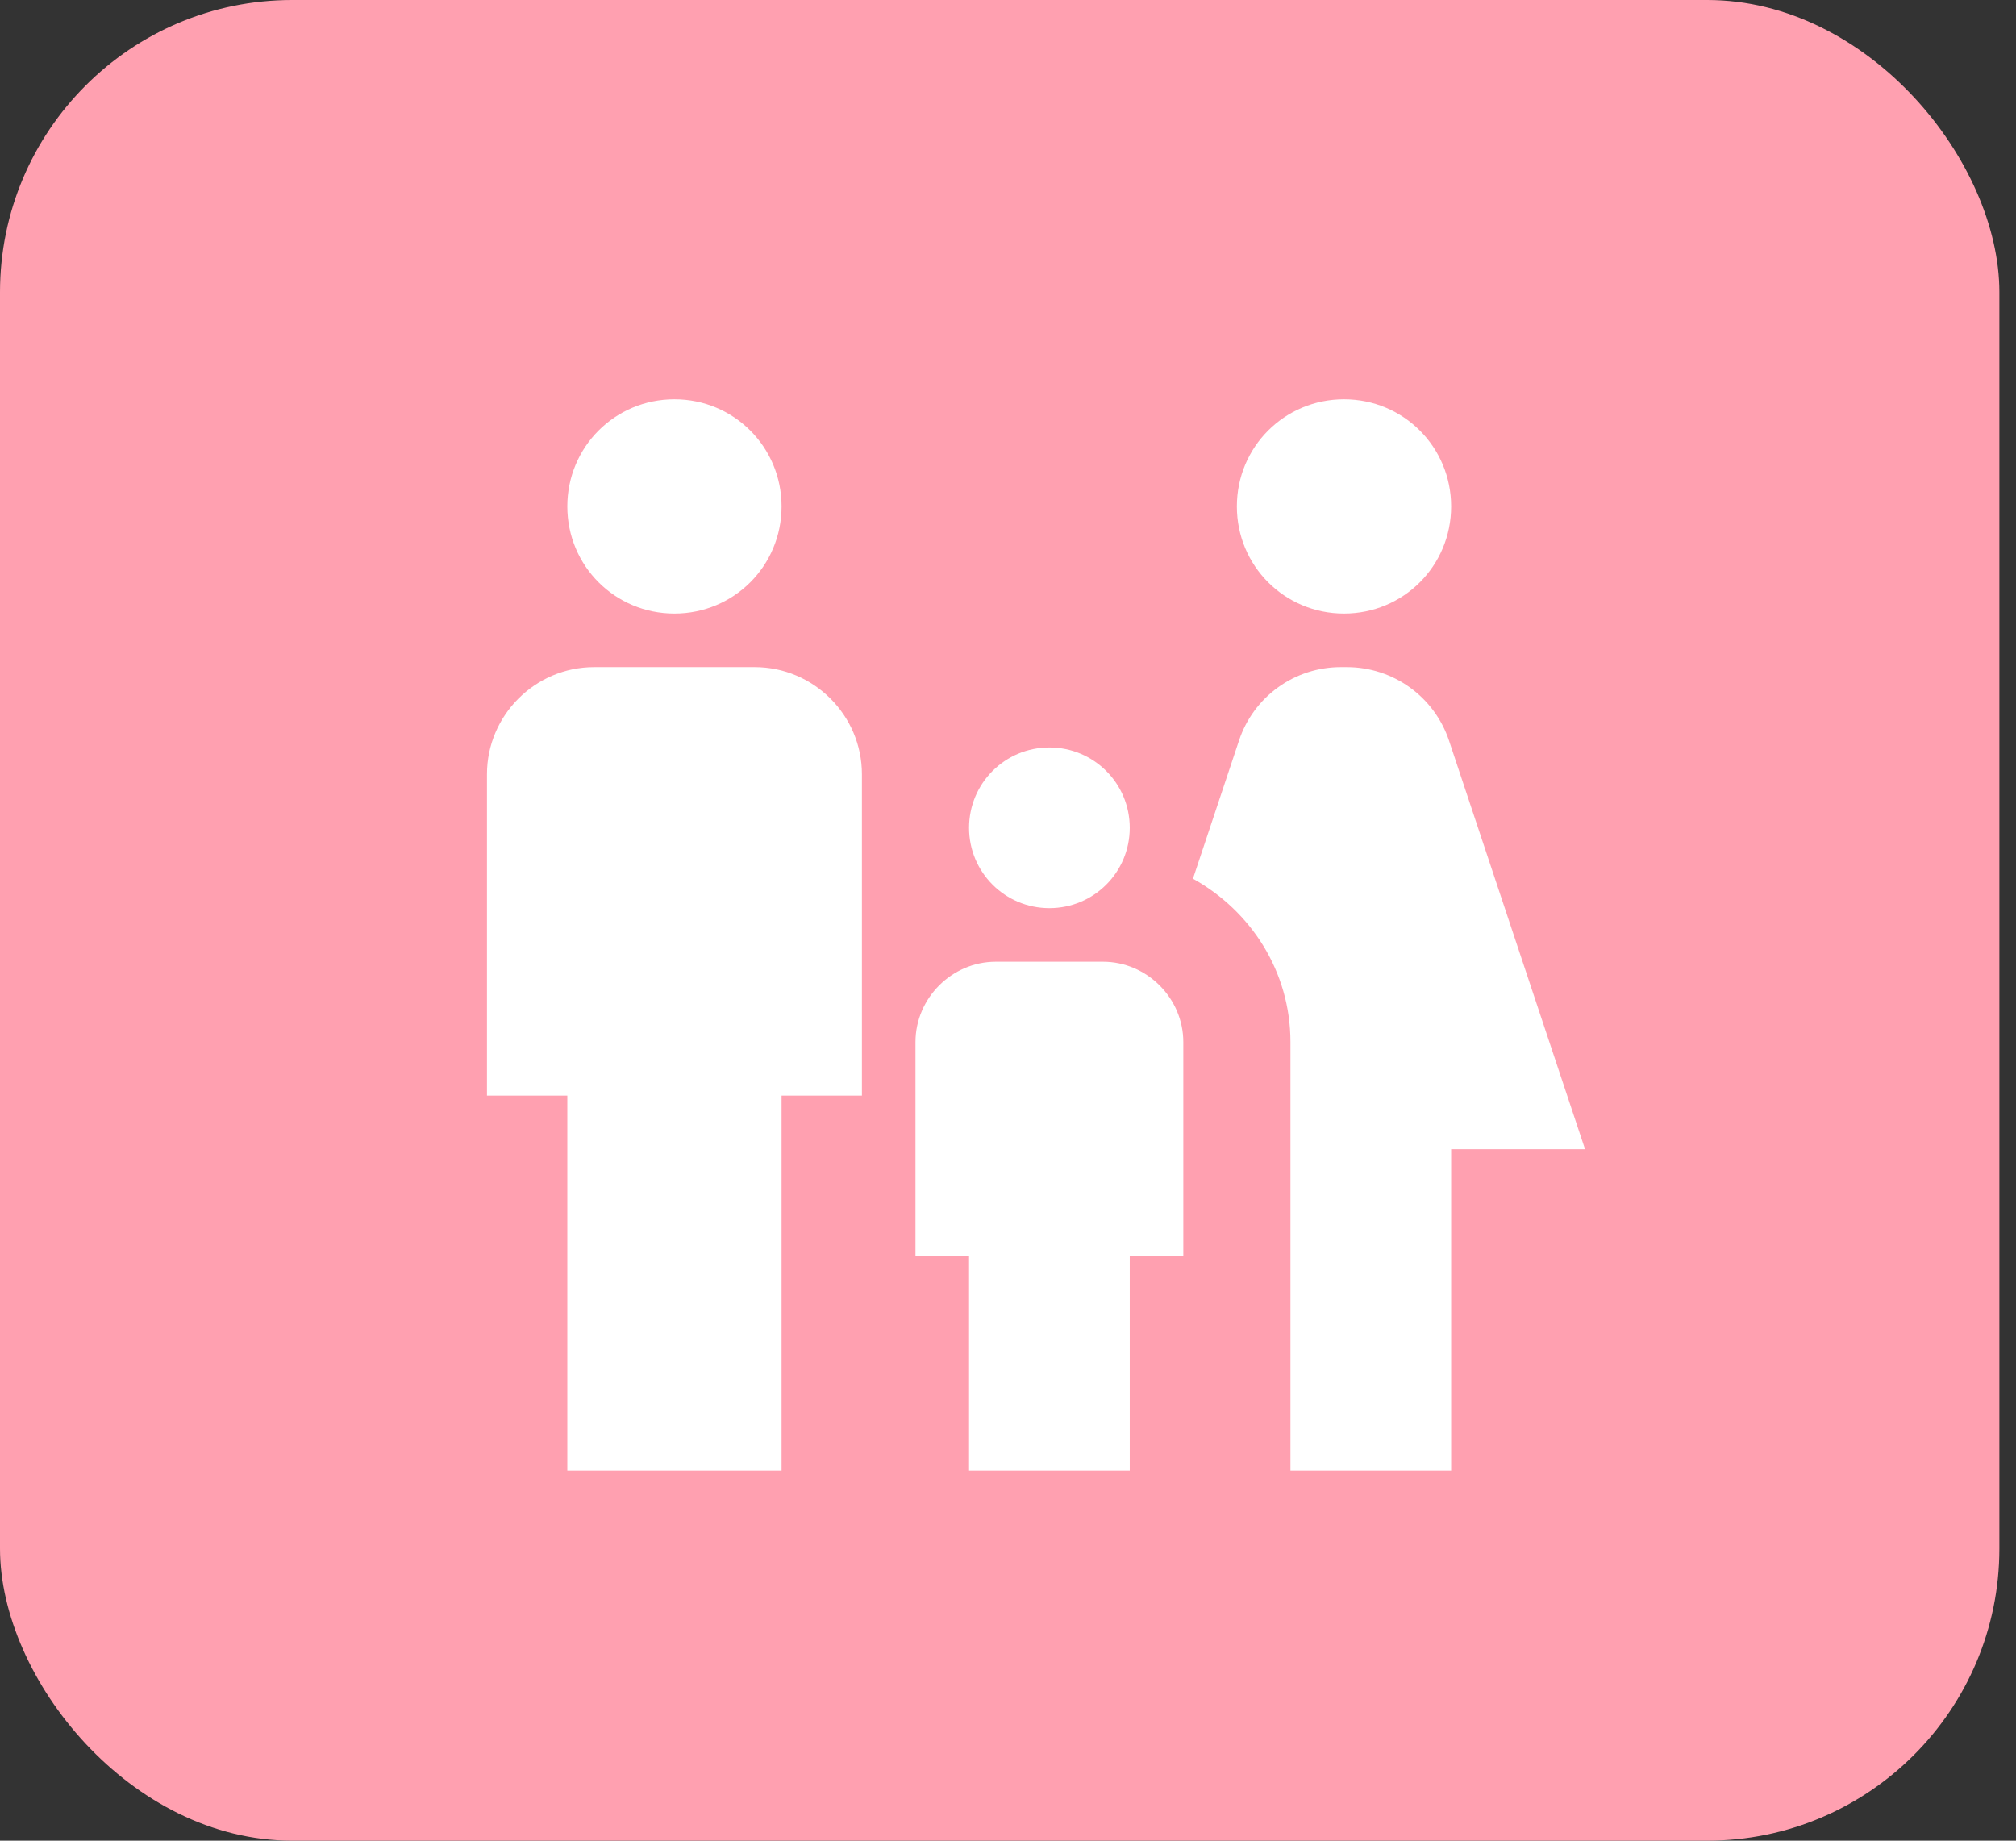 <?xml version="1.0" encoding="UTF-8"?> <svg xmlns="http://www.w3.org/2000/svg" width="69" height="63" viewBox="0 0 69 63" fill="none"><rect x="0" y="0" width="69" height="63" fill="#333333" stroke="none"/> <rect width="68.431" height="63" rx="10" fill="#FFA0B0"></rect> <path d="M42.333 17.333C42.333 15.298 43.965 13.666 46 13.666C48.035 13.666 49.667 15.298 49.667 17.333C49.667 19.368 48.035 21 46 21C43.965 21 42.333 19.368 42.333 17.333ZM49.667 50.333V39.333H54.25L49.593 25.345C49.348 24.615 48.88 23.98 48.255 23.529C47.63 23.079 46.88 22.835 46.11 22.833H45.89C45.119 22.832 44.367 23.075 43.742 23.526C43.117 23.977 42.65 24.613 42.407 25.345L40.83 30.075C42.81 31.175 44.167 33.246 44.167 35.666V50.333H49.667ZM35.917 31.083C37.438 31.083 38.667 29.855 38.667 28.333C38.667 26.811 37.438 25.583 35.917 25.583C34.395 25.583 33.167 26.811 33.167 28.333C33.167 29.855 34.395 31.083 35.917 31.083ZM23.083 21C25.118 21 26.75 19.368 26.75 17.333C26.75 15.298 25.118 13.666 23.083 13.666C21.048 13.666 19.417 15.298 19.417 17.333C19.417 19.368 21.048 21 23.083 21ZM26.75 50.333V37.5H29.5V26.5C29.5 24.483 27.85 22.833 25.833 22.833H20.333C18.317 22.833 16.667 24.483 16.667 26.5V37.5H19.417V50.333H26.75ZM38.667 50.333V43H40.5V35.666C40.5 34.163 39.253 32.916 37.75 32.916H34.083C32.58 32.916 31.333 34.163 31.333 35.666V43H33.167V50.333H38.667Z" fill="white"></path> </svg> 